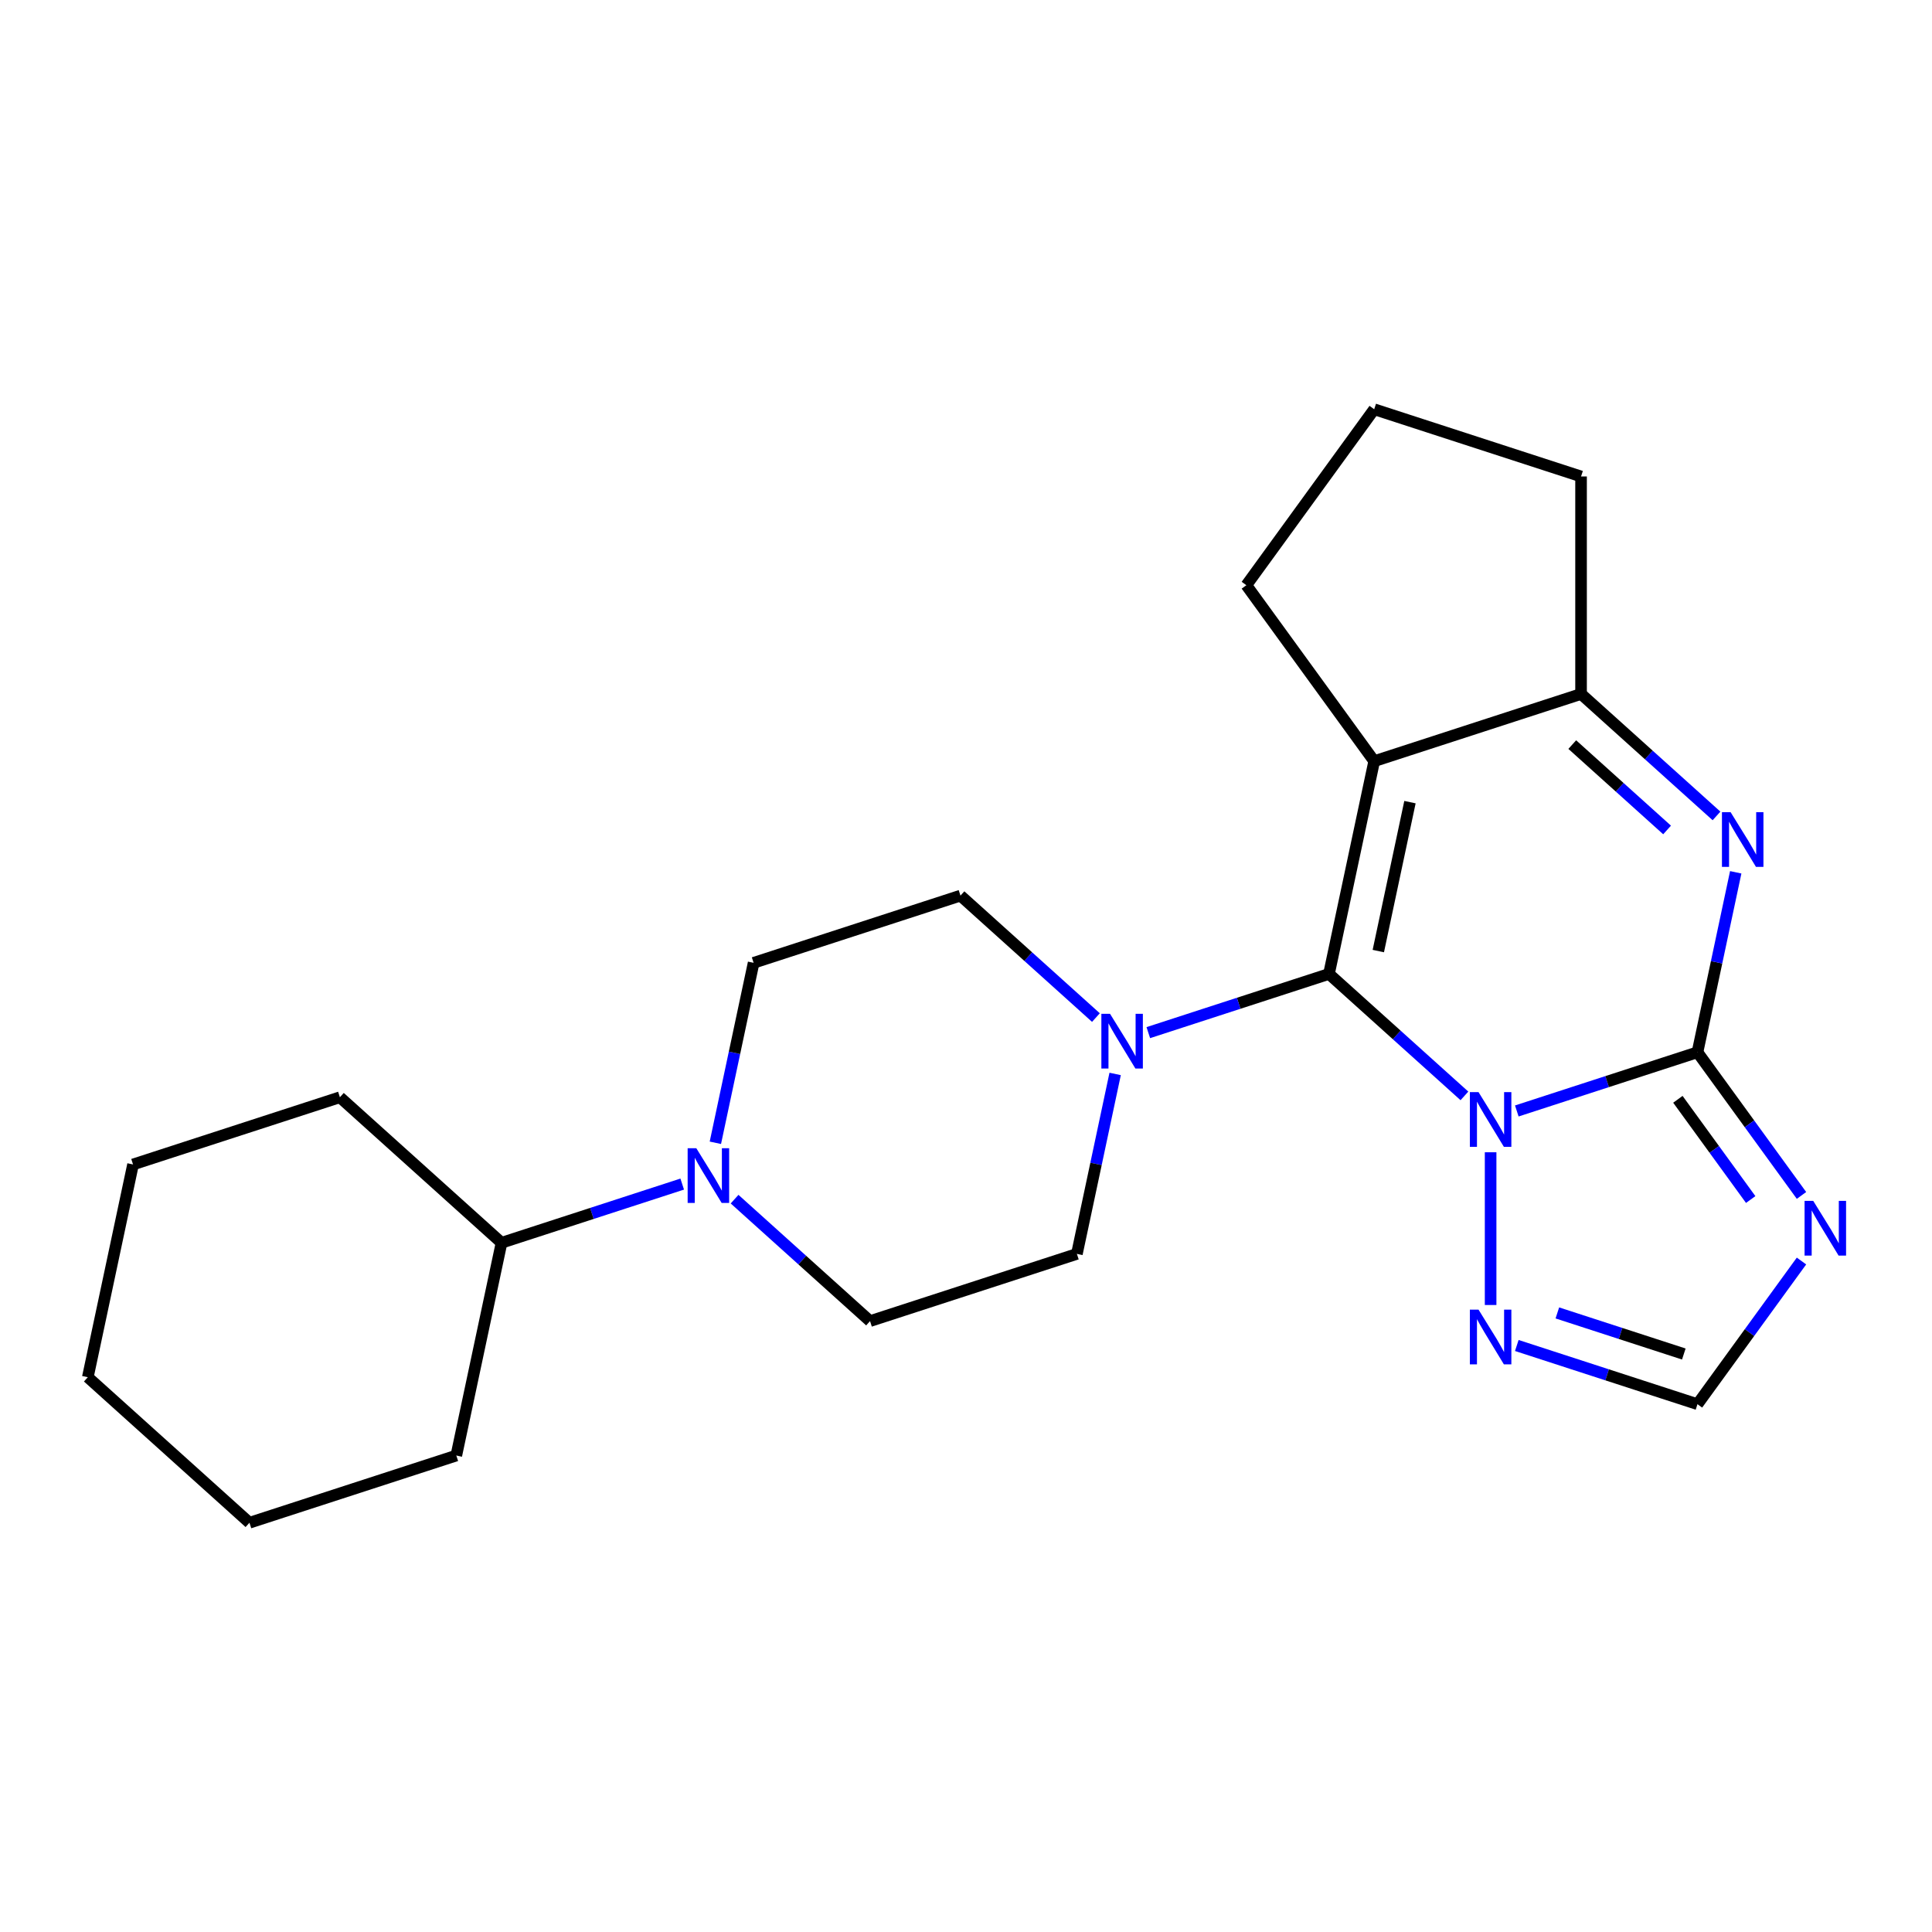 <?xml version='1.0' encoding='iso-8859-1'?>
<svg version='1.1' baseProfile='full'
              xmlns='http://www.w3.org/2000/svg'
                      xmlns:rdkit='http://www.rdkit.org/xml'
                      xmlns:xlink='http://www.w3.org/1999/xlink'
                  xml:space='preserve'
width='1000px' height='1000px' viewBox='0 0 1000 1000'>
<!-- END OF HEADER -->
<rect style='opacity:1.0;fill:#FFFFFF;stroke:none' width='1000' height='1000' x='0' y='0'> </rect>
<path class='bond-0' d='M 757.985,567.233 L 722.931,535.67' style='fill:none;fill-rule:evenodd;stroke:#0000FF;stroke-width:6px;stroke-linecap:butt;stroke-linejoin:miter;stroke-opacity:1' />
<path class='bond-0' d='M 722.931,535.67 L 687.876,504.106' style='fill:none;fill-rule:evenodd;stroke:#000000;stroke-width:6px;stroke-linecap:butt;stroke-linejoin:miter;stroke-opacity:1' />
<path class='bond-1' d='M 785.094,575.033 L 831.852,559.841' style='fill:none;fill-rule:evenodd;stroke:#0000FF;stroke-width:6px;stroke-linecap:butt;stroke-linejoin:miter;stroke-opacity:1' />
<path class='bond-1' d='M 831.852,559.841 L 878.61,544.648' style='fill:none;fill-rule:evenodd;stroke:#000000;stroke-width:6px;stroke-linecap:butt;stroke-linejoin:miter;stroke-opacity:1' />
<path class='bond-7' d='M 771.54,596.412 L 771.54,675.467' style='fill:none;fill-rule:evenodd;stroke:#0000FF;stroke-width:6px;stroke-linecap:butt;stroke-linejoin:miter;stroke-opacity:1' />
<path class='bond-2' d='M 687.876,504.106 L 711.283,393.986' style='fill:none;fill-rule:evenodd;stroke:#000000;stroke-width:6px;stroke-linecap:butt;stroke-linejoin:miter;stroke-opacity:1' />
<path class='bond-2' d='M 713.411,492.27 L 729.796,415.186' style='fill:none;fill-rule:evenodd;stroke:#000000;stroke-width:6px;stroke-linecap:butt;stroke-linejoin:miter;stroke-opacity:1' />
<path class='bond-6' d='M 687.876,504.106 L 641.118,519.299' style='fill:none;fill-rule:evenodd;stroke:#000000;stroke-width:6px;stroke-linecap:butt;stroke-linejoin:miter;stroke-opacity:1' />
<path class='bond-6' d='M 641.118,519.299 L 594.36,534.491' style='fill:none;fill-rule:evenodd;stroke:#0000FF;stroke-width:6px;stroke-linecap:butt;stroke-linejoin:miter;stroke-opacity:1' />
<path class='bond-3' d='M 878.61,544.648 L 888.509,498.075' style='fill:none;fill-rule:evenodd;stroke:#000000;stroke-width:6px;stroke-linecap:butt;stroke-linejoin:miter;stroke-opacity:1' />
<path class='bond-3' d='M 888.509,498.075 L 898.409,451.502' style='fill:none;fill-rule:evenodd;stroke:#0000FF;stroke-width:6px;stroke-linecap:butt;stroke-linejoin:miter;stroke-opacity:1' />
<path class='bond-4' d='M 878.61,544.648 L 905.53,581.7' style='fill:none;fill-rule:evenodd;stroke:#000000;stroke-width:6px;stroke-linecap:butt;stroke-linejoin:miter;stroke-opacity:1' />
<path class='bond-4' d='M 905.53,581.7 L 932.45,618.753' style='fill:none;fill-rule:evenodd;stroke:#0000FF;stroke-width:6px;stroke-linecap:butt;stroke-linejoin:miter;stroke-opacity:1' />
<path class='bond-4' d='M 868.47,568.998 L 887.314,594.935' style='fill:none;fill-rule:evenodd;stroke:#000000;stroke-width:6px;stroke-linecap:butt;stroke-linejoin:miter;stroke-opacity:1' />
<path class='bond-4' d='M 887.314,594.935 L 906.158,620.872' style='fill:none;fill-rule:evenodd;stroke:#0000FF;stroke-width:6px;stroke-linecap:butt;stroke-linejoin:miter;stroke-opacity:1' />
<path class='bond-15' d='M 711.283,393.986 L 645.11,302.907' style='fill:none;fill-rule:evenodd;stroke:#000000;stroke-width:6px;stroke-linecap:butt;stroke-linejoin:miter;stroke-opacity:1' />
<path class='bond-24' d='M 711.283,393.986 L 818.353,359.197' style='fill:none;fill-rule:evenodd;stroke:#000000;stroke-width:6px;stroke-linecap:butt;stroke-linejoin:miter;stroke-opacity:1' />
<path class='bond-5' d='M 888.462,422.323 L 853.408,390.76' style='fill:none;fill-rule:evenodd;stroke:#0000FF;stroke-width:6px;stroke-linecap:butt;stroke-linejoin:miter;stroke-opacity:1' />
<path class='bond-5' d='M 853.408,390.76 L 818.353,359.197' style='fill:none;fill-rule:evenodd;stroke:#000000;stroke-width:6px;stroke-linecap:butt;stroke-linejoin:miter;stroke-opacity:1' />
<path class='bond-5' d='M 862.88,429.587 L 838.341,407.493' style='fill:none;fill-rule:evenodd;stroke:#0000FF;stroke-width:6px;stroke-linecap:butt;stroke-linejoin:miter;stroke-opacity:1' />
<path class='bond-5' d='M 838.341,407.493 L 813.803,385.399' style='fill:none;fill-rule:evenodd;stroke:#000000;stroke-width:6px;stroke-linecap:butt;stroke-linejoin:miter;stroke-opacity:1' />
<path class='bond-23' d='M 932.45,652.702 L 905.53,689.754' style='fill:none;fill-rule:evenodd;stroke:#0000FF;stroke-width:6px;stroke-linecap:butt;stroke-linejoin:miter;stroke-opacity:1' />
<path class='bond-23' d='M 905.53,689.754 L 878.61,726.807' style='fill:none;fill-rule:evenodd;stroke:#000000;stroke-width:6px;stroke-linecap:butt;stroke-linejoin:miter;stroke-opacity:1' />
<path class='bond-16' d='M 818.353,359.197 L 818.353,246.617' style='fill:none;fill-rule:evenodd;stroke:#000000;stroke-width:6px;stroke-linecap:butt;stroke-linejoin:miter;stroke-opacity:1' />
<path class='bond-10' d='M 567.251,526.691 L 532.197,495.128' style='fill:none;fill-rule:evenodd;stroke:#0000FF;stroke-width:6px;stroke-linecap:butt;stroke-linejoin:miter;stroke-opacity:1' />
<path class='bond-10' d='M 532.197,495.128 L 497.142,463.565' style='fill:none;fill-rule:evenodd;stroke:#000000;stroke-width:6px;stroke-linecap:butt;stroke-linejoin:miter;stroke-opacity:1' />
<path class='bond-11' d='M 577.198,555.87 L 567.298,602.443' style='fill:none;fill-rule:evenodd;stroke:#0000FF;stroke-width:6px;stroke-linecap:butt;stroke-linejoin:miter;stroke-opacity:1' />
<path class='bond-11' d='M 567.298,602.443 L 557.399,649.016' style='fill:none;fill-rule:evenodd;stroke:#000000;stroke-width:6px;stroke-linecap:butt;stroke-linejoin:miter;stroke-opacity:1' />
<path class='bond-8' d='M 785.094,696.422 L 831.852,711.614' style='fill:none;fill-rule:evenodd;stroke:#0000FF;stroke-width:6px;stroke-linecap:butt;stroke-linejoin:miter;stroke-opacity:1' />
<path class='bond-8' d='M 831.852,711.614 L 878.61,726.807' style='fill:none;fill-rule:evenodd;stroke:#000000;stroke-width:6px;stroke-linecap:butt;stroke-linejoin:miter;stroke-opacity:1' />
<path class='bond-8' d='M 806.079,679.565 L 838.81,690.2' style='fill:none;fill-rule:evenodd;stroke:#0000FF;stroke-width:6px;stroke-linecap:butt;stroke-linejoin:miter;stroke-opacity:1' />
<path class='bond-8' d='M 838.81,690.2 L 871.54,700.835' style='fill:none;fill-rule:evenodd;stroke:#000000;stroke-width:6px;stroke-linecap:butt;stroke-linejoin:miter;stroke-opacity:1' />
<path class='bond-9' d='M 380.22,620.679 L 415.274,652.242' style='fill:none;fill-rule:evenodd;stroke:#0000FF;stroke-width:6px;stroke-linecap:butt;stroke-linejoin:miter;stroke-opacity:1' />
<path class='bond-9' d='M 415.274,652.242 L 450.329,683.805' style='fill:none;fill-rule:evenodd;stroke:#000000;stroke-width:6px;stroke-linecap:butt;stroke-linejoin:miter;stroke-opacity:1' />
<path class='bond-14' d='M 353.111,612.878 L 306.353,628.071' style='fill:none;fill-rule:evenodd;stroke:#0000FF;stroke-width:6px;stroke-linecap:butt;stroke-linejoin:miter;stroke-opacity:1' />
<path class='bond-14' d='M 306.353,628.071 L 259.595,643.263' style='fill:none;fill-rule:evenodd;stroke:#000000;stroke-width:6px;stroke-linecap:butt;stroke-linejoin:miter;stroke-opacity:1' />
<path class='bond-25' d='M 370.273,591.5 L 380.173,544.927' style='fill:none;fill-rule:evenodd;stroke:#0000FF;stroke-width:6px;stroke-linecap:butt;stroke-linejoin:miter;stroke-opacity:1' />
<path class='bond-25' d='M 380.173,544.927 L 390.072,498.354' style='fill:none;fill-rule:evenodd;stroke:#000000;stroke-width:6px;stroke-linecap:butt;stroke-linejoin:miter;stroke-opacity:1' />
<path class='bond-13' d='M 497.142,463.565 L 390.072,498.354' style='fill:none;fill-rule:evenodd;stroke:#000000;stroke-width:6px;stroke-linecap:butt;stroke-linejoin:miter;stroke-opacity:1' />
<path class='bond-12' d='M 557.399,649.016 L 450.329,683.805' style='fill:none;fill-rule:evenodd;stroke:#000000;stroke-width:6px;stroke-linecap:butt;stroke-linejoin:miter;stroke-opacity:1' />
<path class='bond-18' d='M 259.595,643.263 L 175.932,567.932' style='fill:none;fill-rule:evenodd;stroke:#000000;stroke-width:6px;stroke-linecap:butt;stroke-linejoin:miter;stroke-opacity:1' />
<path class='bond-19' d='M 259.595,643.263 L 236.188,753.383' style='fill:none;fill-rule:evenodd;stroke:#000000;stroke-width:6px;stroke-linecap:butt;stroke-linejoin:miter;stroke-opacity:1' />
<path class='bond-17' d='M 645.11,302.907 L 711.283,211.827' style='fill:none;fill-rule:evenodd;stroke:#000000;stroke-width:6px;stroke-linecap:butt;stroke-linejoin:miter;stroke-opacity:1' />
<path class='bond-26' d='M 818.353,246.617 L 711.283,211.827' style='fill:none;fill-rule:evenodd;stroke:#000000;stroke-width:6px;stroke-linecap:butt;stroke-linejoin:miter;stroke-opacity:1' />
<path class='bond-21' d='M 175.932,567.932 L 68.861,602.722' style='fill:none;fill-rule:evenodd;stroke:#000000;stroke-width:6px;stroke-linecap:butt;stroke-linejoin:miter;stroke-opacity:1' />
<path class='bond-20' d='M 236.188,753.383 L 129.118,788.173' style='fill:none;fill-rule:evenodd;stroke:#000000;stroke-width:6px;stroke-linecap:butt;stroke-linejoin:miter;stroke-opacity:1' />
<path class='bond-22' d='M 129.118,788.173 L 45.455,712.842' style='fill:none;fill-rule:evenodd;stroke:#000000;stroke-width:6px;stroke-linecap:butt;stroke-linejoin:miter;stroke-opacity:1' />
<path class='bond-27' d='M 68.861,602.722 L 45.455,712.842' style='fill:none;fill-rule:evenodd;stroke:#000000;stroke-width:6px;stroke-linecap:butt;stroke-linejoin:miter;stroke-opacity:1' />
<path  class='atom-0' d='M 765.28 565.277
L 774.56 580.277
Q 775.48 581.757, 776.96 584.437
Q 778.44 587.117, 778.52 587.277
L 778.52 565.277
L 782.28 565.277
L 782.28 593.597
L 778.4 593.597
L 768.44 577.197
Q 767.28 575.277, 766.04 573.077
Q 764.84 570.877, 764.48 570.197
L 764.48 593.597
L 760.8 593.597
L 760.8 565.277
L 765.28 565.277
' fill='#0000FF'/>
<path  class='atom-4' d='M 895.757 420.368
L 905.037 435.368
Q 905.957 436.848, 907.437 439.528
Q 908.917 442.208, 908.997 442.368
L 908.997 420.368
L 912.757 420.368
L 912.757 448.688
L 908.877 448.688
L 898.917 432.288
Q 897.757 430.368, 896.517 428.168
Q 895.317 425.968, 894.957 425.288
L 894.957 448.688
L 891.277 448.688
L 891.277 420.368
L 895.757 420.368
' fill='#0000FF'/>
<path  class='atom-5' d='M 938.523 621.567
L 947.803 636.567
Q 948.723 638.047, 950.203 640.727
Q 951.683 643.407, 951.763 643.567
L 951.763 621.567
L 955.523 621.567
L 955.523 649.887
L 951.643 649.887
L 941.683 633.487
Q 940.523 631.567, 939.283 629.367
Q 938.083 627.167, 937.723 626.487
L 937.723 649.887
L 934.043 649.887
L 934.043 621.567
L 938.523 621.567
' fill='#0000FF'/>
<path  class='atom-7' d='M 574.546 524.736
L 583.826 539.736
Q 584.746 541.216, 586.226 543.896
Q 587.706 546.576, 587.786 546.736
L 587.786 524.736
L 591.546 524.736
L 591.546 553.056
L 587.666 553.056
L 577.706 536.656
Q 576.546 534.736, 575.306 532.536
Q 574.106 530.336, 573.746 529.656
L 573.746 553.056
L 570.066 553.056
L 570.066 524.736
L 574.546 524.736
' fill='#0000FF'/>
<path  class='atom-8' d='M 765.28 677.858
L 774.56 692.858
Q 775.48 694.338, 776.96 697.018
Q 778.44 699.698, 778.52 699.858
L 778.52 677.858
L 782.28 677.858
L 782.28 706.178
L 778.4 706.178
L 768.44 689.778
Q 767.28 687.858, 766.04 685.658
Q 764.84 683.458, 764.48 682.778
L 764.48 706.178
L 760.8 706.178
L 760.8 677.858
L 765.28 677.858
' fill='#0000FF'/>
<path  class='atom-10' d='M 360.405 594.314
L 369.685 609.314
Q 370.605 610.794, 372.085 613.474
Q 373.565 616.154, 373.645 616.314
L 373.645 594.314
L 377.405 594.314
L 377.405 622.634
L 373.525 622.634
L 363.565 606.234
Q 362.405 604.314, 361.165 602.114
Q 359.965 599.914, 359.605 599.234
L 359.605 622.634
L 355.925 622.634
L 355.925 594.314
L 360.405 594.314
' fill='#0000FF'/>
</svg>
